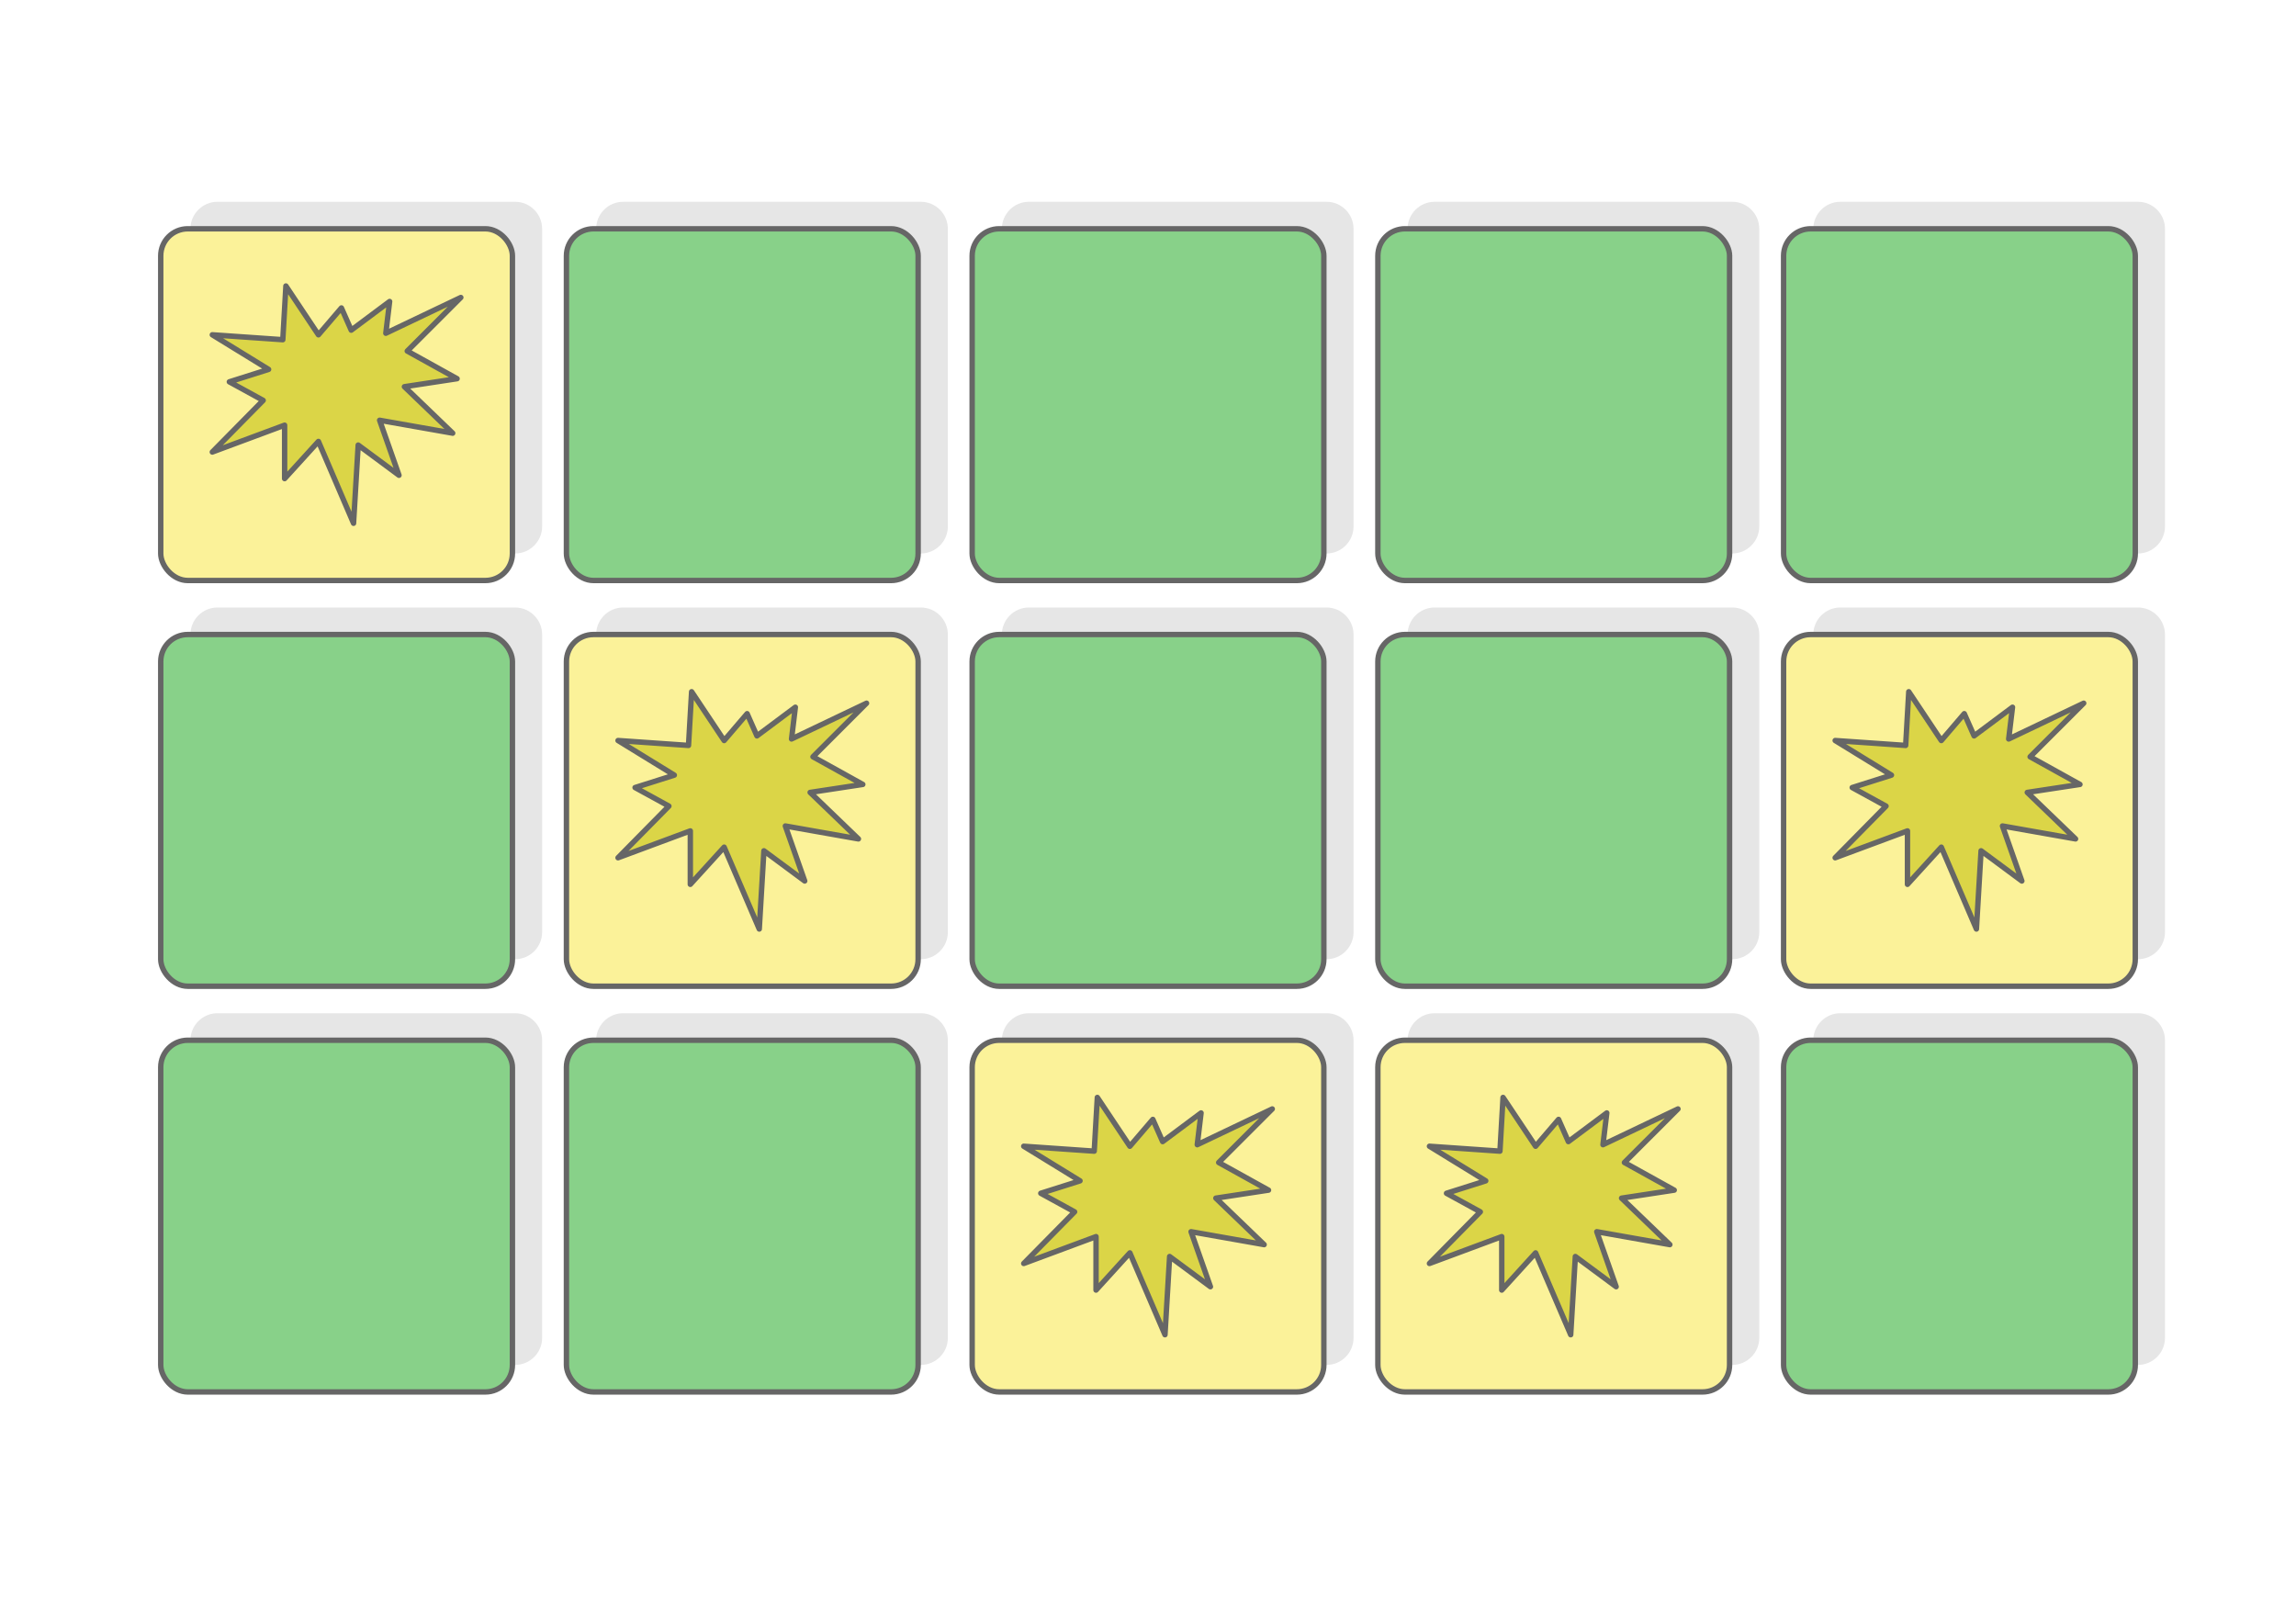 <?xml version="1.0" encoding="UTF-8"?>
<!DOCTYPE svg PUBLIC "-//W3C//DTD SVG 1.1//EN" "http://www.w3.org/Graphics/SVG/1.1/DTD/svg11.dtd">
<!-- Creator: CorelDRAW 2020 (64-Bit) -->
<svg xmlns="http://www.w3.org/2000/svg" xml:space="preserve" width="425px" height="300px" version="1.1" style="shape-rendering:geometricPrecision; text-rendering:geometricPrecision; image-rendering:optimizeQuality; fill-rule:evenodd; clip-rule:evenodd"
viewBox="0 0 17536.4 12378.6"
 xmlns:xlink="http://www.w3.org/1999/xlink"
 xmlns:xodm="http://www.corel.com/coreldraw/odm/2003">
 <defs>
  <style type="text/css">
   <![CDATA[
    .str1 {stroke:#666666;stroke-width:41.3;stroke-linecap:round;stroke-linejoin:round;stroke-miterlimit:2.613}
    .str0 {stroke:#666666;stroke-width:41.3;stroke-linecap:round;stroke-linejoin:round;stroke-miterlimit:2.613}
    .fil3 {fill:#88D189}
    .fil4 {fill:#DBD547}
    .fil1 {fill:#E6E6E6}
    .fil2 {fill:#FBF299}
    .fil0 {fill:white}
   ]]>
  </style>
 </defs>
 <g id="Layer_x0020_1">
  <g id="_2434126800336">
   <rect class="fil0" width="17536.4" height="12378.6"/>
   <path class="fil1" d="M1660.8 1541.1l2273.6 0c113.4,0 206.3,92.9 206.3,206.3l0 2273.6c0,113.4 -92.9,206.3 -206.3,206.3l-2273.6 0c-113.5,0 -206.3,-92.9 -206.3,-206.3l0 -2273.6c0,-113.4 92.8,-206.3 206.3,-206.3zm0 3098.8l2273.6 0c113.4,0 206.3,92.9 206.3,206.3l0 2273.6c0,113.4 -92.9,206.3 -206.3,206.3l-2273.6 0c-113.5,0 -206.3,-92.9 -206.3,-206.3l0 -2273.6c0,-113.4 92.8,-206.3 206.3,-206.3zm3098.8 0l2273.5 0c113.5,0 206.4,92.9 206.4,206.3l0 2273.6c0,113.4 -92.9,206.3 -206.4,206.3l-2273.5 0c-113.5,0 -206.3,-92.9 -206.3,-206.3l0 -2273.6c0,-113.4 92.8,-206.3 206.3,-206.3zm3098.8 0l2273.5 0c113.5,0 206.3,92.9 206.3,206.3l0 2273.6c0,113.4 -92.8,206.3 -206.3,206.3l-2273.5 0c-113.5,0 -206.3,-92.9 -206.3,-206.3l0 -2273.6c0,-113.4 92.8,-206.3 206.3,-206.3zm3098.8 0l2273.5 0c113.5,0 206.3,92.9 206.3,206.3l0 2273.6c0,113.4 -92.8,206.3 -206.3,206.3l-2273.5 0c-113.5,0 -206.3,-92.9 -206.3,-206.3l0 -2273.6c0,-113.4 92.8,-206.3 206.3,-206.3zm3098.8 0l2273.5 0c113.5,0 206.3,92.9 206.3,206.3l0 2273.6c0,113.4 -92.8,206.3 -206.3,206.3l-2273.5 0c-113.5,0 -206.3,-92.9 -206.3,-206.3l0 -2273.6c0,-113.4 92.8,-206.3 206.3,-206.3zm-12395.2 3098.8l2273.6 0c113.4,0 206.3,92.9 206.3,206.3l0 2273.6c0,113.4 -92.9,206.3 -206.3,206.3l-2273.6 0c-113.5,0 -206.3,-92.9 -206.3,-206.3l0 -2273.6c0,-113.4 92.8,-206.3 206.3,-206.3zm3098.8 0l2273.5 0c113.5,0 206.4,92.9 206.4,206.3l0 2273.6c0,113.4 -92.9,206.3 -206.4,206.3l-2273.5 0c-113.5,0 -206.3,-92.9 -206.3,-206.3l0 -2273.6c0,-113.4 92.8,-206.3 206.3,-206.3zm3098.8 0l2273.5 0c113.5,0 206.3,92.9 206.3,206.3l0 2273.6c0,113.4 -92.8,206.3 -206.3,206.3l-2273.5 0c-113.5,0 -206.3,-92.9 -206.3,-206.3l0 -2273.6c0,-113.4 92.8,-206.3 206.3,-206.3zm3098.8 0l2273.5 0c113.5,0 206.3,92.9 206.3,206.3l0 2273.6c0,113.4 -92.8,206.3 -206.3,206.3l-2273.5 0c-113.5,0 -206.3,-92.9 -206.3,-206.3l0 -2273.6c0,-113.4 92.8,-206.3 206.3,-206.3zm3098.8 0l2273.5 0c113.5,0 206.3,92.9 206.3,206.3l0 2273.6c0,113.4 -92.8,206.3 -206.3,206.3l-2273.5 0c-113.5,0 -206.3,-92.9 -206.3,-206.3l0 -2273.6c0,-113.4 92.8,-206.3 206.3,-206.3zm0 -6197.6l2273.5 0c113.5,0 206.3,92.9 206.3,206.3l0 2273.6c0,113.4 -92.8,206.3 -206.3,206.3l-2273.5 0c-113.5,0 -206.3,-92.9 -206.3,-206.3l0 -2273.6c0,-113.4 92.8,-206.3 206.3,-206.3zm-3098.8 0l2273.5 0c113.5,0 206.3,92.9 206.3,206.3l0 2273.6c0,113.4 -92.8,206.3 -206.3,206.3l-2273.5 0c-113.5,0 -206.3,-92.9 -206.3,-206.3l0 -2273.6c0,-113.4 92.8,-206.3 206.3,-206.3zm-3098.8 0l2273.5 0c113.5,0 206.3,92.9 206.3,206.3l0 2273.6c0,113.4 -92.8,206.3 -206.3,206.3l-2273.5 0c-113.5,0 -206.3,-92.9 -206.3,-206.3l0 -2273.6c0,-113.4 92.8,-206.3 206.3,-206.3zm-3098.8 0l2273.5 0c113.5,0 206.4,92.9 206.4,206.3l0 2273.6c0,113.4 -92.9,206.3 -206.4,206.3l-2273.5 0c-113.5,0 -206.3,-92.9 -206.3,-206.3l0 -2273.6c0,-113.4 92.8,-206.3 206.3,-206.3z"/>
   <g>
    <rect class="fil2 str0" x="1227.6" y="1747.4" width="2686.2" height="2686.2" rx="206.3" ry="206.3"/>
    <rect class="fil3 str0" x="4326.3" y="1747.4" width="2686.2" height="2686.2" rx="206.3" ry="206.3"/>
    <rect class="fil3 str0" x="7425.1" y="1747.4" width="2686.2" height="2686.2" rx="206.3" ry="206.3"/>
    <rect class="fil3 str0" x="10523.9" y="1747.4" width="2686.2" height="2686.2" rx="206.3" ry="206.3"/>
    <rect class="fil3 str0" x="13622.7" y="1747.4" width="2686.2" height="2686.2" rx="206.3" ry="206.3"/>
    <rect class="fil3 str0" x="13622.7" y="7945" width="2686.2" height="2686.2" rx="206.3" ry="206.3"/>
    <rect class="fil2 str0" x="10523.9" y="7945" width="2686.2" height="2686.2" rx="206.3" ry="206.3"/>
    <rect class="fil2 str0" x="7425.1" y="7945" width="2686.2" height="2686.2" rx="206.3" ry="206.3"/>
    <rect class="fil3 str0" x="4326.3" y="7945" width="2686.2" height="2686.2" rx="206.3" ry="206.3"/>
    <rect class="fil3 str0" x="1227.6" y="7945" width="2686.2" height="2686.2" rx="206.3" ry="206.3"/>
    <rect class="fil2 str0" x="13622.7" y="4846.2" width="2686.2" height="2686.2" rx="206.3" ry="206.3"/>
    <rect class="fil3 str0" x="10523.9" y="4846.2" width="2686.2" height="2686.2" rx="206.3" ry="206.3"/>
    <rect class="fil3 str0" x="7425.1" y="4846.2" width="2686.2" height="2686.2" rx="206.3" ry="206.3"/>
    <rect class="fil2 str0" x="4326.3" y="4846.2" width="2686.2" height="2686.2" rx="206.3" ry="206.3"/>
    <rect class="fil3 str0" x="1227.6" y="4846.2" width="2686.2" height="2686.2" rx="206.3" ry="206.3"/>
    <polygon class="fil4 str1" points="14568.9,6754.3 14827.3,6470.3 15095.5,7095.5 15131,6498 15442.5,6728.7 15294.6,6308.6 15852.7,6407.2 15483.9,6052.3 15886.3,5991.1 15505.6,5780.1 15914.9,5370.9 15342,5644 15371.1,5401.5 15077.7,5620.4 15002.8,5450.8 14827.3,5655.9 14578.8,5283.1 14555.1,5693.3 14016.7,5655.9 14446.6,5920.1 14146.9,6015.1 14405.2,6156.8 14016.7,6551.2 14568.9,6346.1 "/>
    <polygon class="fil4 str1" points="8371.3,9853.1 8629.7,9569.1 8897.9,10194.3 8933.4,9596.8 9245,9827.5 9097.1,9407.4 9655.2,9506 9286.4,9151.1 9688.7,9089.9 9308.1,8878.9 9717.3,8469.7 9144.4,8742.8 9173.5,8500.3 8880.1,8719.2 8805.2,8549.6 8629.7,8754.7 8381.2,8381.9 8357.5,8792.1 7819.1,8754.7 8249,9018.9 7949.3,9113.9 8207.6,9255.6 7819.1,9650 8371.3,9444.9 "/>
    <polygon class="fil4 str1" points="5272.5,6754.3 5530.9,6470.3 5799.1,7095.5 5834.6,6498 6146.2,6728.7 5998.3,6308.6 6556.4,6407.2 6187.6,6052.3 6589.9,5991.1 6209.3,5780.1 6618.5,5370.9 6045.6,5644 6074.7,5401.5 5781.3,5620.4 5706.4,5450.8 5530.9,5655.9 5282.4,5283.1 5258.7,5693.3 4720.4,5655.9 5150.3,5920.1 4850.5,6015.1 5108.9,6156.8 4720.4,6551.2 5272.5,6346.1 "/>
    <polygon class="fil4 str1" points="2173.8,3655.5 2432.1,3371.5 2700.3,3996.7 2735.8,3399.2 3047.4,3629.9 2899.5,3209.8 3457.6,3308.4 3088.8,2953.5 3491.1,2892.3 3110.5,2681.3 3519.7,2272.1 2946.8,2545.2 2975.9,2302.7 2682.6,2521.6 2607.6,2352 2432.1,2557.1 2183.6,2184.3 2160,2594.5 1621.6,2557.1 2051.5,2821.3 1751.7,2916.3 2010.1,3058 1621.6,3452.4 2173.8,3247.3 "/>
    <polygon class="fil4 str1" points="11470.1,9853.1 11728.5,9569.1 11996.7,10194.3 12032.2,9596.8 12343.8,9827.5 12195.9,9407.4 12754,9506 12385.2,9151.1 12787.5,9089.9 12406.9,8878.9 12816.1,8469.7 12243.2,8742.8 12272.3,8500.3 11978.9,8719.2 11904,8549.6 11728.5,8754.7 11480,8381.9 11456.3,8792.1 10917.9,8754.7 11347.8,9018.9 11048.1,9113.9 11306.4,9255.6 10917.9,9650 11470.1,9444.9 "/>
   </g>
  </g>
 </g>
</svg>
